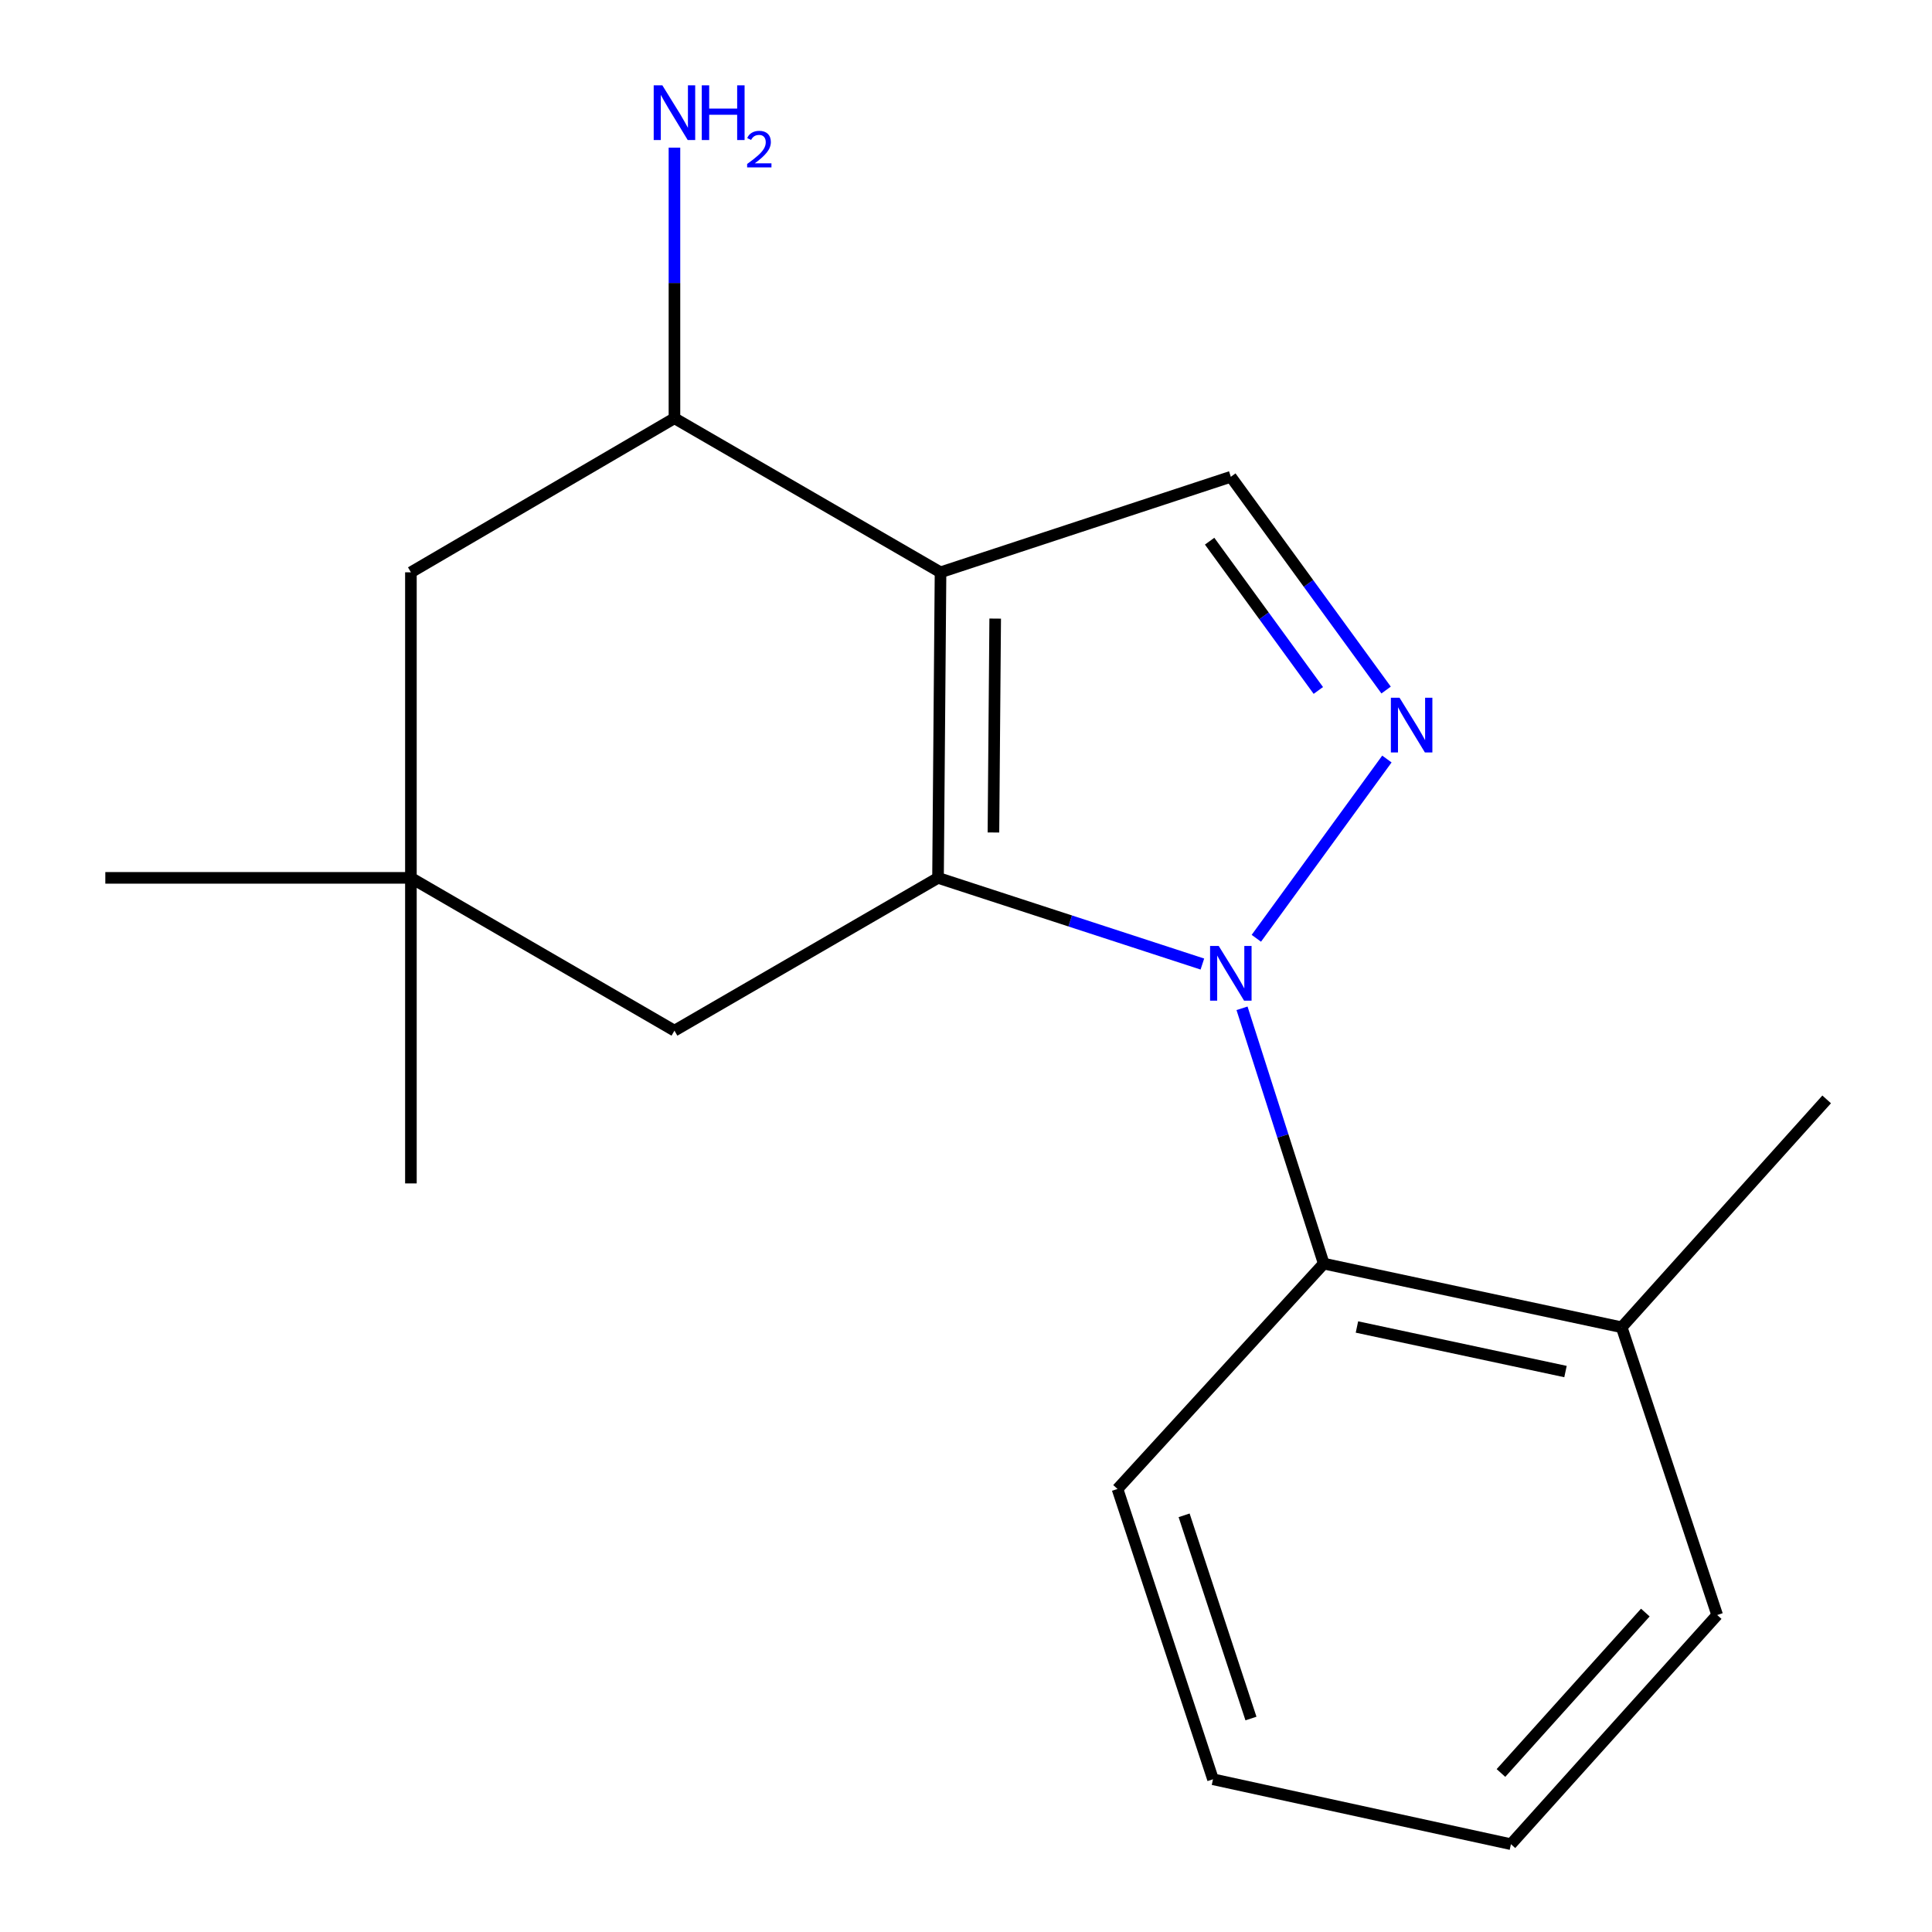 <?xml version='1.0' encoding='iso-8859-1'?>
<svg version='1.1' baseProfile='full'
              xmlns='http://www.w3.org/2000/svg'
                      xmlns:rdkit='http://www.rdkit.org/xml'
                      xmlns:xlink='http://www.w3.org/1999/xlink'
                  xml:space='preserve'
width='1000px' height='1000px' viewBox='0 0 1000 1000'>
<!-- END OF HEADER -->
<rect style='opacity:1.0;fill:#FFFFFF;stroke:none' width='1000' height='1000' x='0' y='0'> </rect>
<path class='bond-0' d='M 622.348,498.991 L 553.933,476.687' style='fill:none;fill-rule:evenodd;stroke:#0000FF;stroke-width:6px;stroke-linecap:butt;stroke-linejoin:miter;stroke-opacity:1' />
<path class='bond-0' d='M 553.933,476.687 L 485.519,454.382' style='fill:none;fill-rule:evenodd;stroke:#000000;stroke-width:6px;stroke-linecap:butt;stroke-linejoin:miter;stroke-opacity:1' />
<path class='bond-2' d='M 650.28,485.658 L 717.856,392.87' style='fill:none;fill-rule:evenodd;stroke:#0000FF;stroke-width:6px;stroke-linecap:butt;stroke-linejoin:miter;stroke-opacity:1' />
<path class='bond-4' d='M 642.868,521.896 L 664.019,587.972' style='fill:none;fill-rule:evenodd;stroke:#0000FF;stroke-width:6px;stroke-linecap:butt;stroke-linejoin:miter;stroke-opacity:1' />
<path class='bond-4' d='M 664.019,587.972 L 685.17,654.048' style='fill:none;fill-rule:evenodd;stroke:#000000;stroke-width:6px;stroke-linecap:butt;stroke-linejoin:miter;stroke-opacity:1' />
<path class='bond-1' d='M 485.519,454.382 L 486.817,296.228' style='fill:none;fill-rule:evenodd;stroke:#000000;stroke-width:6px;stroke-linecap:butt;stroke-linejoin:miter;stroke-opacity:1' />
<path class='bond-1' d='M 514.2,430.893 L 515.109,320.185' style='fill:none;fill-rule:evenodd;stroke:#000000;stroke-width:6px;stroke-linecap:butt;stroke-linejoin:miter;stroke-opacity:1' />
<path class='bond-6' d='M 485.519,454.382 L 349.095,533.467' style='fill:none;fill-rule:evenodd;stroke:#000000;stroke-width:6px;stroke-linecap:butt;stroke-linejoin:miter;stroke-opacity:1' />
<path class='bond-5' d='M 486.817,296.228 L 349.095,216.479' style='fill:none;fill-rule:evenodd;stroke:#000000;stroke-width:6px;stroke-linecap:butt;stroke-linejoin:miter;stroke-opacity:1' />
<path class='bond-18' d='M 486.817,296.228 L 637.073,246.786' style='fill:none;fill-rule:evenodd;stroke:#000000;stroke-width:6px;stroke-linecap:butt;stroke-linejoin:miter;stroke-opacity:1' />
<path class='bond-3' d='M 717.449,357.163 L 677.261,301.974' style='fill:none;fill-rule:evenodd;stroke:#0000FF;stroke-width:6px;stroke-linecap:butt;stroke-linejoin:miter;stroke-opacity:1' />
<path class='bond-3' d='M 677.261,301.974 L 637.073,246.786' style='fill:none;fill-rule:evenodd;stroke:#000000;stroke-width:6px;stroke-linecap:butt;stroke-linejoin:miter;stroke-opacity:1' />
<path class='bond-3' d='M 682.364,357.376 L 654.232,318.744' style='fill:none;fill-rule:evenodd;stroke:#0000FF;stroke-width:6px;stroke-linecap:butt;stroke-linejoin:miter;stroke-opacity:1' />
<path class='bond-3' d='M 654.232,318.744 L 626.101,280.112' style='fill:none;fill-rule:evenodd;stroke:#000000;stroke-width:6px;stroke-linecap:butt;stroke-linejoin:miter;stroke-opacity:1' />
<path class='bond-9' d='M 685.17,654.048 L 839.383,686.999' style='fill:none;fill-rule:evenodd;stroke:#000000;stroke-width:6px;stroke-linecap:butt;stroke-linejoin:miter;stroke-opacity:1' />
<path class='bond-9' d='M 702.349,686.85 L 810.298,709.915' style='fill:none;fill-rule:evenodd;stroke:#000000;stroke-width:6px;stroke-linecap:butt;stroke-linejoin:miter;stroke-opacity:1' />
<path class='bond-11' d='M 685.17,654.048 L 578.42,770.689' style='fill:none;fill-rule:evenodd;stroke:#000000;stroke-width:6px;stroke-linecap:butt;stroke-linejoin:miter;stroke-opacity:1' />
<path class='bond-10' d='M 349.095,216.479 L 349.095,146.459' style='fill:none;fill-rule:evenodd;stroke:#000000;stroke-width:6px;stroke-linecap:butt;stroke-linejoin:miter;stroke-opacity:1' />
<path class='bond-10' d='M 349.095,146.459 L 349.095,76.439' style='fill:none;fill-rule:evenodd;stroke:#0000FF;stroke-width:6px;stroke-linecap:butt;stroke-linejoin:miter;stroke-opacity:1' />
<path class='bond-20' d='M 349.095,216.479 L 212.686,296.228' style='fill:none;fill-rule:evenodd;stroke:#000000;stroke-width:6px;stroke-linecap:butt;stroke-linejoin:miter;stroke-opacity:1' />
<path class='bond-7' d='M 349.095,533.467 L 212.686,454.382' style='fill:none;fill-rule:evenodd;stroke:#000000;stroke-width:6px;stroke-linecap:butt;stroke-linejoin:miter;stroke-opacity:1' />
<path class='bond-8' d='M 212.686,454.382 L 212.686,296.228' style='fill:none;fill-rule:evenodd;stroke:#000000;stroke-width:6px;stroke-linecap:butt;stroke-linejoin:miter;stroke-opacity:1' />
<path class='bond-12' d='M 212.686,454.382 L 54.517,454.382' style='fill:none;fill-rule:evenodd;stroke:#000000;stroke-width:6px;stroke-linecap:butt;stroke-linejoin:miter;stroke-opacity:1' />
<path class='bond-13' d='M 212.686,454.382 L 212.686,612.536' style='fill:none;fill-rule:evenodd;stroke:#000000;stroke-width:6px;stroke-linecap:butt;stroke-linejoin:miter;stroke-opacity:1' />
<path class='bond-14' d='M 839.383,686.999 L 945.483,569.045' style='fill:none;fill-rule:evenodd;stroke:#000000;stroke-width:6px;stroke-linecap:butt;stroke-linejoin:miter;stroke-opacity:1' />
<path class='bond-15' d='M 839.383,686.999 L 888.809,835.926' style='fill:none;fill-rule:evenodd;stroke:#000000;stroke-width:6px;stroke-linecap:butt;stroke-linejoin:miter;stroke-opacity:1' />
<path class='bond-16' d='M 578.42,770.689 L 627.846,920.946' style='fill:none;fill-rule:evenodd;stroke:#000000;stroke-width:6px;stroke-linecap:butt;stroke-linejoin:miter;stroke-opacity:1' />
<path class='bond-16' d='M 612.895,784.326 L 647.493,889.506' style='fill:none;fill-rule:evenodd;stroke:#000000;stroke-width:6px;stroke-linecap:butt;stroke-linejoin:miter;stroke-opacity:1' />
<path class='bond-19' d='M 888.809,835.926 L 782.059,954.545' style='fill:none;fill-rule:evenodd;stroke:#000000;stroke-width:6px;stroke-linecap:butt;stroke-linejoin:miter;stroke-opacity:1' />
<path class='bond-19' d='M 851.621,834.663 L 776.896,917.696' style='fill:none;fill-rule:evenodd;stroke:#000000;stroke-width:6px;stroke-linecap:butt;stroke-linejoin:miter;stroke-opacity:1' />
<path class='bond-17' d='M 627.846,920.946 L 782.059,954.545' style='fill:none;fill-rule:evenodd;stroke:#000000;stroke-width:6px;stroke-linecap:butt;stroke-linejoin:miter;stroke-opacity:1' />
<path  class='atom-0' d='M 630.813 489.632
L 640.093 504.632
Q 641.013 506.112, 642.493 508.792
Q 643.973 511.472, 644.053 511.632
L 644.053 489.632
L 647.813 489.632
L 647.813 517.952
L 643.933 517.952
L 633.973 501.552
Q 632.813 499.632, 631.573 497.432
Q 630.373 495.232, 630.013 494.552
L 630.013 517.952
L 626.333 517.952
L 626.333 489.632
L 630.813 489.632
' fill='#0000FF'/>
<path  class='atom-3' d='M 724.395 361.137
L 733.675 376.137
Q 734.595 377.617, 736.075 380.297
Q 737.555 382.977, 737.635 383.137
L 737.635 361.137
L 741.395 361.137
L 741.395 389.457
L 737.515 389.457
L 727.555 373.057
Q 726.395 371.137, 725.155 368.937
Q 723.955 366.737, 723.595 366.057
L 723.595 389.457
L 719.915 389.457
L 719.915 361.137
L 724.395 361.137
' fill='#0000FF'/>
<path  class='atom-11' d='M 342.835 44.165
L 352.115 59.165
Q 353.035 60.645, 354.515 63.325
Q 355.995 66.005, 356.075 66.165
L 356.075 44.165
L 359.835 44.165
L 359.835 72.485
L 355.955 72.485
L 345.995 56.085
Q 344.835 54.165, 343.595 51.965
Q 342.395 49.765, 342.035 49.085
L 342.035 72.485
L 338.355 72.485
L 338.355 44.165
L 342.835 44.165
' fill='#0000FF'/>
<path  class='atom-11' d='M 363.235 44.165
L 367.075 44.165
L 367.075 56.205
L 381.555 56.205
L 381.555 44.165
L 385.395 44.165
L 385.395 72.485
L 381.555 72.485
L 381.555 59.405
L 367.075 59.405
L 367.075 72.485
L 363.235 72.485
L 363.235 44.165
' fill='#0000FF'/>
<path  class='atom-11' d='M 386.768 71.491
Q 387.454 69.722, 389.091 68.746
Q 390.728 67.742, 392.998 67.742
Q 395.823 67.742, 397.407 69.273
Q 398.991 70.805, 398.991 73.524
Q 398.991 76.296, 396.932 78.883
Q 394.899 81.47, 390.675 84.533
L 399.308 84.533
L 399.308 86.645
L 386.715 86.645
L 386.715 84.876
Q 390.2 82.394, 392.259 80.546
Q 394.344 78.698, 395.348 77.035
Q 396.351 75.372, 396.351 73.656
Q 396.351 71.861, 395.453 70.858
Q 394.556 69.854, 392.998 69.854
Q 391.493 69.854, 390.49 70.462
Q 389.487 71.069, 388.774 72.415
L 386.768 71.491
' fill='#0000FF'/>
</svg>
